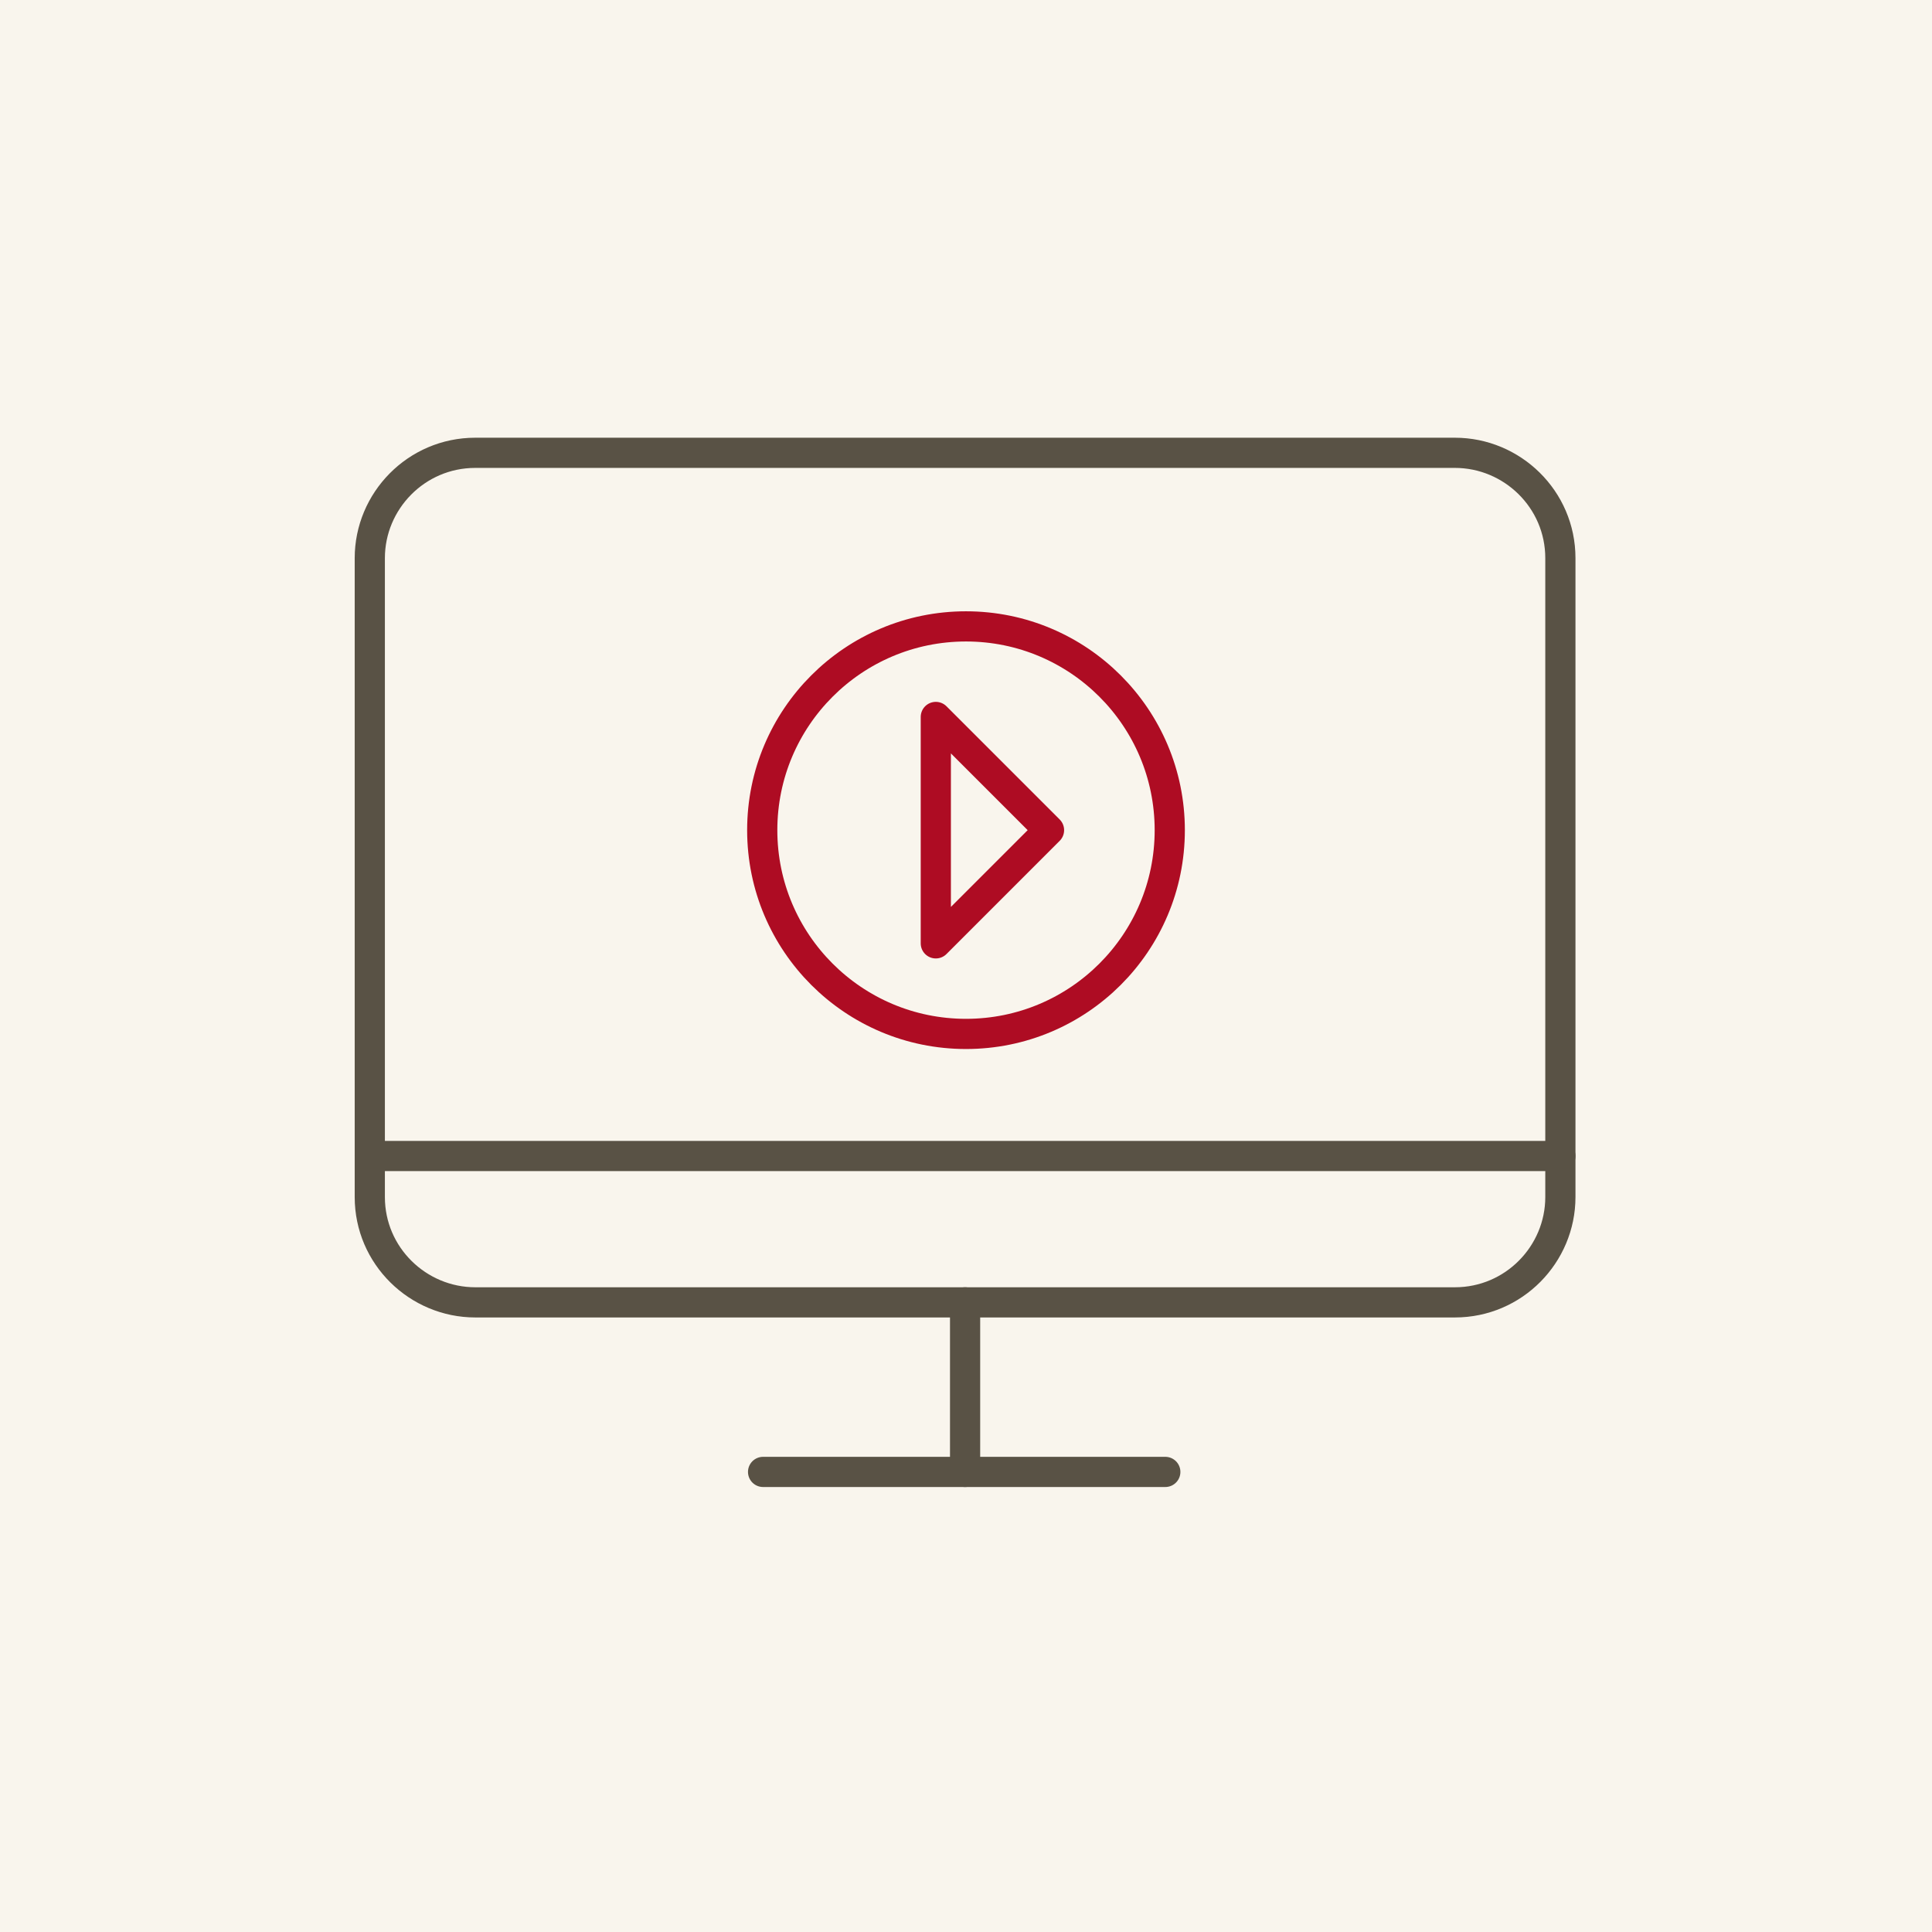 <svg width="256" height="256" viewBox="0 0 256 256" fill="none" xmlns="http://www.w3.org/2000/svg">
<rect width="256" height="256" fill="#F9F5ED"/>
<path d="M154.409 195.037H101.112" stroke="#595245" stroke-width="4" stroke-miterlimit="10" stroke-linecap="round" stroke-linejoin="round"/>
<path d="M206.758 158.617C206.758 166.185 200.6 172.57 192.783 172.57H62.976C55.396 172.57 49 166.421 49 158.617V73.953C49 66.385 55.159 60 62.976 60H192.783C200.363 60 206.758 66.149 206.758 73.953V158.617Z" stroke="#595245" stroke-width="4" stroke-miterlimit="10" stroke-linecap="round" stroke-linejoin="round"/>
<path d="M206.758 153.178H49" stroke="#595245" stroke-width="4" stroke-miterlimit="10" stroke-linecap="round" stroke-linejoin="round"/>
<path d="M127.879 172.57V195.037" stroke="#595245" stroke-width="4" stroke-miterlimit="10" stroke-linecap="round" stroke-linejoin="round"/>
<circle cx="128" cy="110" r="27" stroke="#AE0C23" stroke-width="4"/>
<path d="M139 110L124 95V125L139 110Z" stroke="#AE0C23" stroke-width="4" stroke-linejoin="round"/>
</svg>
